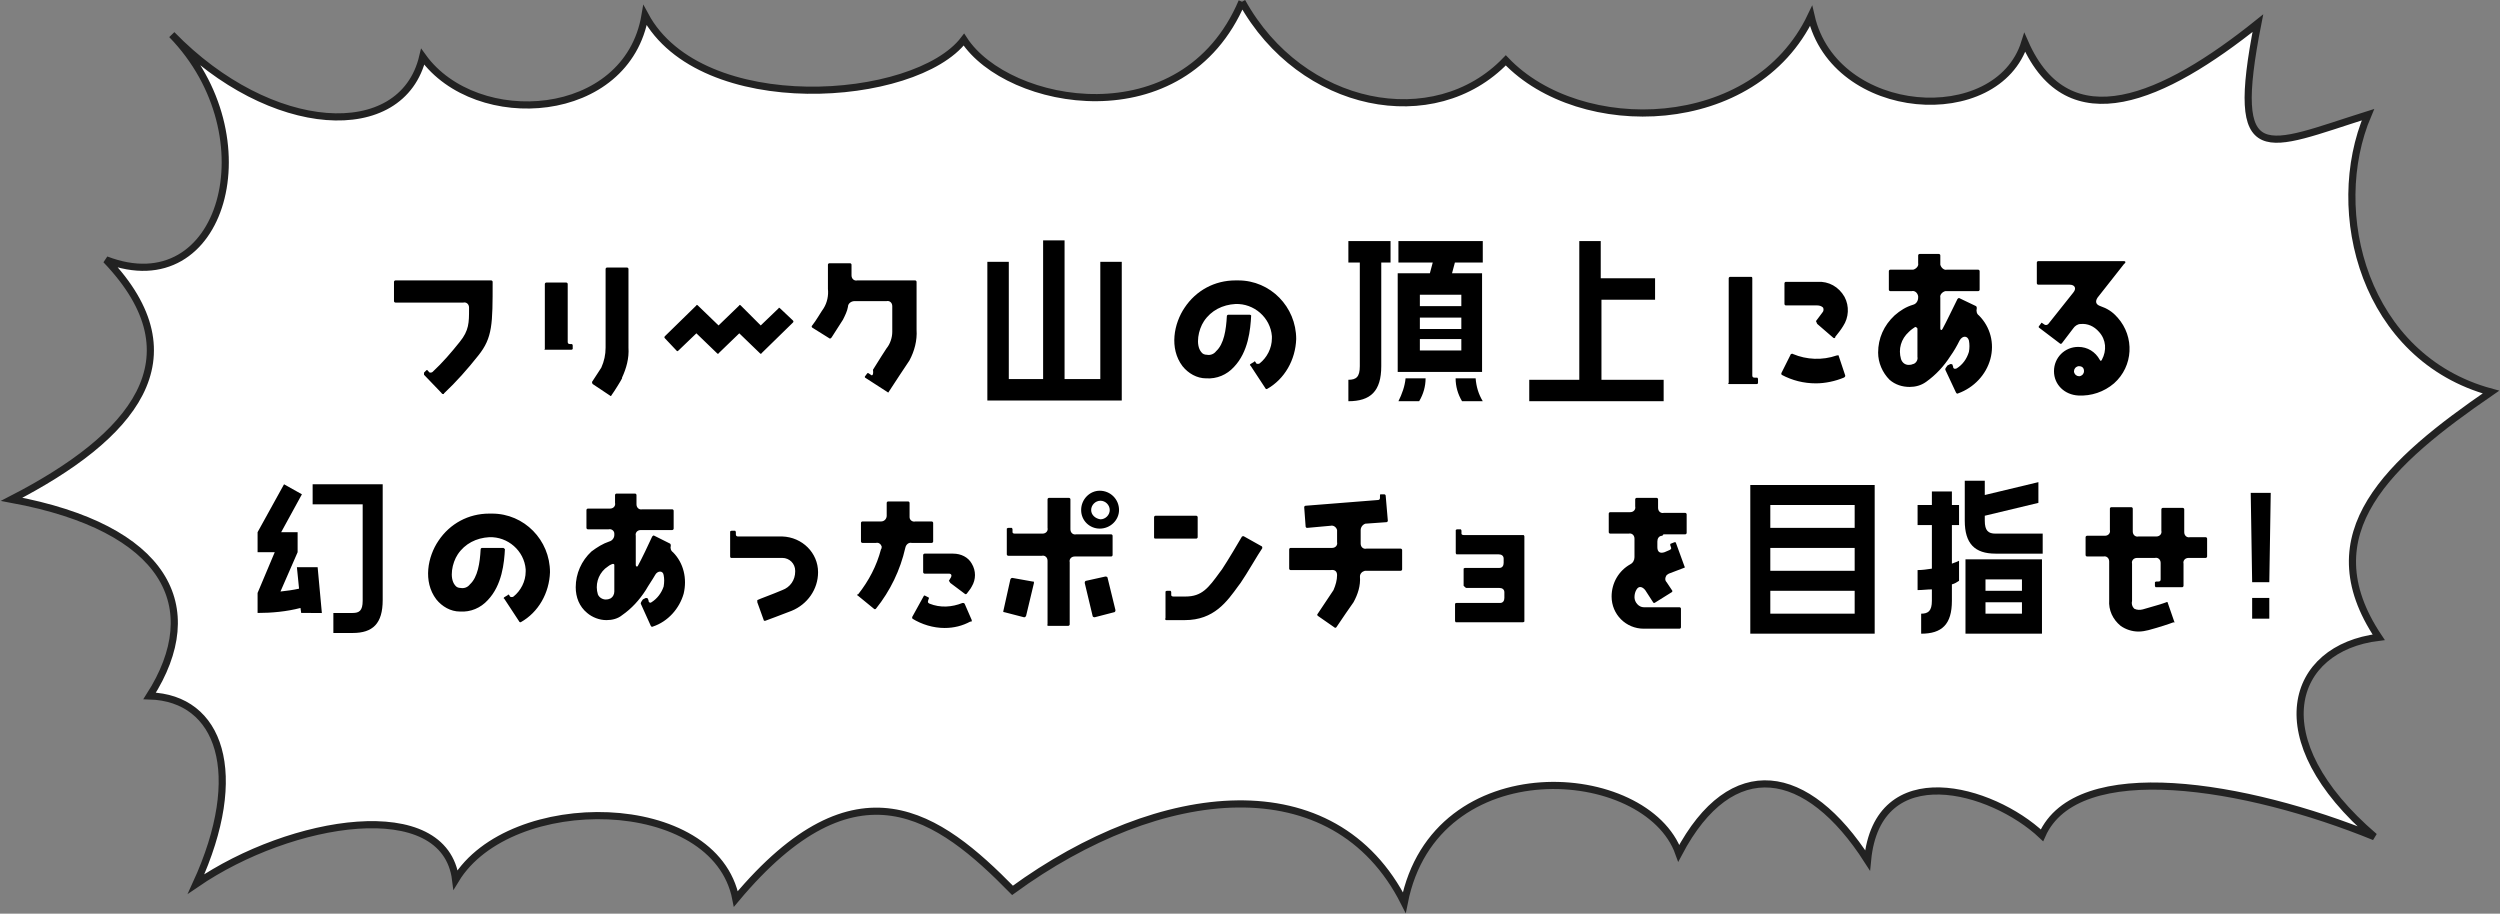 <?xml version="1.0" encoding="utf-8"?>
<!-- Generator: Adobe Illustrator 27.9.0, SVG Export Plug-In . SVG Version: 6.00 Build 0)  -->
<svg version="1.1" id="レイヤー_1" xmlns="http://www.w3.org/2000/svg" xmlns:xlink="http://www.w3.org/1999/xlink" x="0px"
	 y="0px" width="349.7px" height="127.8px" viewBox="0 0 349.7 127.8" style="enable-background:new 0 0 349.7 127.8;"
	 xml:space="preserve">
<rect x="0" y="0" width="349.7" height="127.8" fill="#808080" stroke="none"/>
<style type="text/css">
	.st0{fill:#FFFFFF;stroke:#222222;}
</style>
<g id="グループ_2562" transform="translate(1172.531 1726.242)">
	<path id="balloon" class="st0" d="M-998.8-1726c8.3,15,26.9,18.6,36.9,8.2c10.4,10.9,34.8,10.4,42.7-6.2
		c3.3,14.4,26.1,15.9,29.9,3.7c6.1,13.9,19.5,7.8,32.6-2.7c-4.1,20.8,1.1,17.3,15.4,12.8c-5.8,13.6-0.5,34,17.2,38.8
		c-14.1,9.7-25.5,19.7-15.7,34.3c-12.3,1.5-16.6,14.2-0.6,27.9c-17.9-7.3-41.6-11.3-46.5-0.2c-7-6.6-23-11.1-24.4,3.5
		c-8.4-13.1-19-15-26.4-1c-4.5-12.6-34.1-14.8-38.4,6.9c-9.8-19.4-34.1-16.8-54.8-1.7c-10.3-10.5-21.8-19-38.7,1.2
		c-2.9-14.9-31.6-15.2-39.2-2.7c-1.5-12-23-8.5-36.3,0.6c7.1-15.5,3.3-26-6.5-26.3c8-12.5,2.3-23.5-19.3-27.5
		c16.9-8.7,26.4-19.7,13.2-33.5c16.4,6.3,23-17.3,9.2-31.5c13.8,14.2,32.2,15.3,35.1,3.1c7.5,10.4,28.6,9,31.1-5.8
		c7.8,14.5,37.8,12.3,44.6,3.4C-1031.6-1711.3-1007-1706.7-998.8-1726"/>
	<g id="グループ_2562-2" transform="translate(128.78 -124.018)">
		<path id="パス_24834" d="M-1059.4-1548.5h3.8c0.1,0,0.2-0.1,0.2-0.1c0,0,0,0,0,0v-0.6c0-0.1-0.1-0.2-0.1-0.2c0,0,0,0,0,0h-0.4
			c-0.2,0-0.3-0.1-0.3-0.3c0,0,0,0,0,0v-13.6c0-0.2-0.1-0.2-0.2-0.2h-2.9c-0.1,0-0.2,0.1-0.2,0.2c0,0,0,0,0,0v14.6
			C-1059.6-1548.6-1059.6-1548.5-1059.4-1548.5C-1059.4-1548.5-1059.4-1548.5-1059.4-1548.5z M-1047.1-1556.9l2.2,1.9
			c0.1,0.1,0.2,0.1,0.3,0c0,0,0,0,0-0.1c0.4-0.5,0.8-1,1.1-1.5c0.8-1.2,0.9-2.8,0.2-4.1c-0.8-1.4-2.2-2.2-3.8-2.1h-4.4
			c-0.1,0-0.2,0.1-0.2,0.2c0,0,0,0,0,0v2.9c0,0.1,0.1,0.2,0.2,0.2c0,0,0,0,0,0h4.4c0.3,0,0.6,0.1,0.8,0.3c0.1,0.2,0.1,0.5-0.1,0.7
			c-0.3,0.4-0.6,0.8-0.9,1.2C-1047.2-1557.2-1047.2-1557-1047.1-1556.9C-1047.1-1556.9-1047.1-1556.9-1047.1-1556.9L-1047.1-1556.9z
			 M-1043.2-1549.7l-0.9-2.7c0-0.1-0.1-0.2-0.2-0.1c0,0,0,0-0.1,0c-2,0.7-4.2,0.6-6.1-0.2c-0.1-0.1-0.2,0-0.3,0c0,0,0,0,0,0
			l-1.3,2.6c-0.1,0.1,0,0.2,0,0.3c0,0,0,0,0,0c1.5,0.8,3.1,1.2,4.8,1.2c1.3,0,2.7-0.3,3.9-0.8
			C-1043.2-1549.5-1043.2-1549.6-1043.2-1549.7C-1043.2-1549.7-1043.2-1549.7-1043.2-1549.7L-1043.2-1549.7z M-1029.2-1550.5
			l1.5,3.2c0.1,0.1,0.1,0.2,0.3,0.1c2.2-0.8,3.9-2.6,4.5-4.8c0.6-2.2,0-4.5-1.6-6.1c-0.3-0.2-0.4-0.6-0.3-1c0-0.1,0-0.2-0.1-0.3
			l-2.3-1.1c-0.1-0.1-0.2,0-0.3,0.1c0,0,0,0,0,0c-0.6,1.2-1.6,3.3-2.1,4.2c-0.1,0.2-0.3,0.2-0.3-0.1v-4.3c-0.1-0.4,0.3-0.8,0.7-0.9
			c0.1,0,0.1,0,0.2,0h4.4c0.1,0,0.2-0.1,0.2-0.2c0,0,0,0,0,0v-2.6c0-0.1-0.1-0.2-0.2-0.2c0,0,0,0,0,0h-4.4c-0.4,0.1-0.8-0.3-0.9-0.7
			c0-0.1,0-0.1,0-0.2v-1.1c0-0.1-0.1-0.2-0.2-0.2c0,0,0,0,0,0h-2.7c-0.1,0-0.2,0.1-0.2,0.2c0,0,0,0,0,0v1.1c0.1,0.4-0.3,0.8-0.7,0.9
			c-0.1,0-0.1,0-0.2,0h-3c-0.1,0-0.2,0.1-0.2,0.2c0,0,0,0,0,0v2.6c0,0.1,0.1,0.2,0.2,0.2c0,0,0,0,0,0h3c0.4-0.1,0.8,0.2,0.9,0.7
			c0,0.1,0,0.1,0,0.2c0,0.5-0.3,0.9-0.7,1c-1,0.3-1.8,0.8-2.6,1.5c-1.5,1.4-2.3,3.2-2.3,5.2c0,1.4,0.6,2.8,1.6,3.8
			c0.8,0.7,1.8,1,2.8,1c0.8,0,1.6-0.2,2.3-0.7c1.4-1,2.5-2.2,3.4-3.6c0.5-0.7,0.9-1.4,1.3-2.2c0.4-0.7,1.1-0.7,1.3,0
			c0.1,0.5,0.1,1.1,0,1.6c-0.3,1-0.9,1.8-1.7,2.3c-0.2,0.1-0.4,0.1-0.5-0.1c0,0,0,0,0-0.1l-0.1-0.3c0-0.1-0.2-0.1-0.3-0.1
			c0,0,0,0,0,0l-0.4,0.2C-1029.2-1550.7-1029.2-1550.7-1029.2-1550.5C-1029.2-1550.5-1029.2-1550.5-1029.2-1550.5L-1029.2-1550.5z
			 M-1033.1-1556.2v3.9c0.1,0.4-0.2,0.9-0.6,1c-0.1,0-0.2,0.1-0.4,0.1c-0.6,0.1-1.1-0.2-1.3-0.8c-0.4-1.4,0-2.8,1.1-3.8
			c0.3-0.3,0.6-0.5,0.9-0.7C-1033.2-1556.4-1033.1-1556.4-1033.1-1556.2z M-1004.2-1565.7h-12c-0.1,0-0.2,0.1-0.2,0.2c0,0,0,0,0,0
			v2.9c0,0.1,0.1,0.2,0.2,0.2c0,0,0,0,0,0h4.4c0.7,0,1,0.5,0.5,1.1l-3.5,4.4c-0.1,0.1-0.3,0.2-0.5,0.1l-0.3-0.2
			c-0.1-0.1-0.2-0.1-0.2,0c0,0,0,0,0,0l-0.3,0.4c-0.1,0.1,0,0.2,0,0.2c0,0,0,0,0,0l2.9,2.2c0.1,0.1,0.2,0.1,0.3,0c0,0,0,0,0,0
			l1.6-2.1c0.2-0.3,0.6-0.6,1-0.6c1-0.1,1.9,0.3,2.6,1.1c1,1.1,1.1,2.6,0.4,3.9c-0.1,0.2-0.2,0.2-0.3,0c-0.6-1.1-1.7-1.8-3-1.8
			c-1.9,0-3.4,1.5-3.4,3.4c0,1.9,1.5,3.3,3.4,3.4c1.8,0.1,3.6-0.5,5-1.7c2.7-2.4,2.9-6.5,0.5-9.2c0,0-0.1-0.1-0.1-0.1
			c-0.6-0.7-1.4-1.2-2.3-1.5c-0.6-0.2-0.8-0.6-0.4-1.2l3.7-4.7C-1003.9-1565.5-1004-1565.7-1004.2-1565.7z M-1009.8-1550.3
			c0,0.3-0.2,0.6-0.6,0.7c0,0,0,0-0.1,0c-0.3,0-0.6-0.2-0.7-0.6c0,0,0,0,0-0.1c0-0.3,0.2-0.6,0.6-0.7c0,0,0,0,0.1,0
			C-1010.1-1551-1009.8-1550.8-1009.8-1550.3C-1009.8-1550.4-1009.8-1550.4-1009.8-1550.3z"/>
		<path id="パス_24833" d="M-1108.1-1565.5h1.3v-3h-5.9v3h1.6v14.5c0,1.5-0.5,1.9-1.6,1.9v3c3.1,0,4.6-1.4,4.6-4.9V-1565.5z
			 M-1100.9-1565.5l-0.4,1.5h-4.5v13.8h11.8v-13.8h-4.2l0.4-1.5h3.9v-3h-11.8v3H-1100.9z M-1096.9-1559.4h-5.8v-1.6h5.8
			L-1096.9-1559.4z M-1102.7-1556.2v-1.6h5.8v1.6H-1102.7z M-1102.7-1553.2v-1.6h5.8v1.6H-1102.7z M-1104.7-1549.3
			c-0.1,1.1-0.5,2.2-1,3.2h2.9c0.6-1,0.9-2.1,0.9-3.2H-1104.7z M-1097.7-1549.3c0,1.1,0.3,2.2,0.9,3.2h2.9c-0.6-1-0.9-2-1-3.2
			H-1097.7z M-1069.8-1560.3v-3h-7.6v-5.2h-3v19.4h-7v3h18.8v-3h-8.7v-11.2H-1069.8z"/>
		<path id="パス_24832" d="M-1152.4-1549.2v-19.4h-3v19.4h-4.8v-16.4h-3v19.4h18.8v-19.4h-3v16.4H-1152.4z"/>
		<path id="パス_24831" d="M-1242-1549.8l2.4,2.5c0.1,0.1,0.1,0.2,0.3,0.2c0,0,0.1,0,0.1-0.1c1.7-1.6,3.3-3.4,4.8-5.3
			c2-2.5,2-4.4,2-10.3c0-0.1-0.1-0.2-0.2-0.2h-13.4c-0.1,0-0.2,0.1-0.2,0.2c0,0,0,0,0,0v2.7c0,0.1,0.1,0.2,0.2,0.2c0,0,0,0,0,0h9.5
			c0.4-0.1,0.8,0.2,0.8,0.7c0,0.1,0,0.1,0,0.2c0,1.9,0,3-1.3,4.6c-1.2,1.5-2.4,2.9-3.8,4.2c-0.1,0.1-0.3,0.1-0.4,0.1
			c0,0,0,0-0.1-0.1l-0.2-0.2c0-0.1-0.1-0.1-0.2,0c0,0,0,0,0,0l-0.3,0.3C-1242-1550.1-1242-1549.9-1242-1549.8
			C-1242-1549.8-1242-1549.8-1242-1549.8z M-1218.4-1548.5l2.4,1.6c0.1,0.1,0.2,0.1,0.2,0c0,0,0,0,0,0c0.5-0.7,1.3-2,1.5-2.4l0-0.1
			c0.6-1.3,1-2.7,0.9-4.2v-11c0-0.1-0.1-0.2-0.2-0.2h-2.8c-0.1,0-0.2,0.1-0.2,0.2c0,0,0,0,0,0v11c0,1-0.2,1.9-0.6,2.8
			c-0.1,0.2-0.8,1.2-1.3,2C-1218.5-1548.8-1218.5-1548.6-1218.4-1548.5C-1218.4-1548.6-1218.4-1548.5-1218.4-1548.5L-1218.4-1548.5z
			 M-1225-1553.3h3.6c0.1,0,0.2-0.1,0.2-0.1c0,0,0,0,0,0v-0.5c0-0.1-0.1-0.2-0.1-0.2c0,0,0,0,0,0h-0.3c-0.2,0-0.3-0.1-0.3-0.3
			c0,0,0,0,0,0v-8.1c0-0.1-0.1-0.2-0.2-0.2h-2.8c-0.1,0-0.2,0.1-0.2,0.2c0,0,0,0,0,0v9.1C-1225.2-1553.4-1225.2-1553.3-1225-1553.3
			C-1225-1553.3-1225-1553.3-1225-1553.3z M-1206.4-1553.2l2.5-2.4l2.9,2.8c0.1,0.1,0.2,0.1,0.2,0c0,0,0,0,0,0l2.9-2.8l2.9,2.8
			c0.1,0.1,0.2,0.1,0.2,0c0,0,0,0,0,0l4.4-4.3c0.1-0.1,0.1-0.2,0-0.3c0,0,0,0,0,0l-1.8-1.7c-0.1-0.1-0.2-0.1-0.2,0c0,0,0,0,0,0
			l-2.5,2.4l-2.8-2.8c-0.1-0.1-0.2-0.1-0.2,0c0,0,0,0,0,0l-2.9,2.8l-2.9-2.8c-0.1-0.1-0.2-0.1-0.2,0c0,0,0,0,0,0l-4.4,4.3
			c-0.1,0.1-0.1,0.2,0,0.3l1.7,1.8C-1206.6-1553.1-1206.5-1553.1-1206.4-1553.2C-1206.4-1553.1-1206.4-1553.1-1206.4-1553.2z
			 M-1179.5-1549.8l-0.3-0.2c-0.1-0.1-0.2,0-0.2,0c0,0,0,0,0,0l-0.3,0.4c-0.1,0.1,0,0.2,0,0.2l3.1,2c0.1,0.1,0.2,0.1,0.2,0
			c0,0,0,0,0,0c0.5-0.8,2.5-3.8,2.9-4.4c0.7-1.3,1.1-2.8,1-4.3v-6.7c0-0.1-0.1-0.2-0.2-0.2h-8.1c-0.4,0.1-0.8-0.2-0.8-0.7
			c0-0.1,0-0.1,0-0.2v-1.3c0-0.1-0.1-0.2-0.2-0.2h-2.9c-0.1,0-0.2,0.1-0.2,0.2c0,0,0,0,0,0v3.4c0.1,0.9-0.1,1.9-0.6,2.7
			c-0.3,0.4-1.1,1.8-1.6,2.4c-0.1,0.1-0.1,0.2,0,0.3c0,0,0,0,0,0l2.4,1.5c0.1,0.1,0.2,0,0.3-0.1c0,0,0,0,0,0c0.3-0.5,1.3-2,1.6-2.5
			c0.3-0.6,0.6-1.2,0.7-1.8c0-0.5,0.5-0.8,0.9-0.8h4.5c0.4-0.1,0.8,0.2,0.8,0.7c0,0.1,0,0.1,0,0.2v3.4c0,0.8-0.3,1.7-0.8,2.3
			c-0.2,0.3-1.1,1.7-1.9,3C-1179.1-1549.8-1179.3-1549.6-1179.5-1549.8L-1179.5-1549.8z"/>
		<path id="パス_24830" d="M-1126.5-1558.2h-3c-0.1,0-0.2,0.1-0.2,0.2c-0.1,1.9-0.4,3.9-1.5,4.9c-0.3,0.4-0.8,0.6-1.3,0.5
			c-0.3,0-0.6-0.1-0.8-0.4c-0.8-1-0.4-3.1,0.4-4.3c1-1.5,2.6-2.3,4.4-2.4c2.6-0.1,4.9,1.9,5.1,4.5c0,0.1,0,0.2,0,0.3
			c0,1.4-0.7,2.7-1.7,3.5c-0.1,0.1-0.4,0.1-0.5,0c0,0,0,0,0,0l-0.1-0.2c-0.1-0.1-0.2-0.1-0.2,0l-0.5,0.3c-0.1,0.1-0.1,0.2,0,0.2
			l2.1,3.2c0,0.1,0.2,0.1,0.2,0.1c0,0,0,0,0,0c2.5-1.4,4-4.1,4.1-7c0-4.5-3.6-8.2-8.1-8.2c-0.1,0-0.2,0-0.4,0
			c-2.9,0-5.5,1.4-7.1,3.8c-1.5,2.2-2.2,5.7-0.3,8.2c0.8,1,2,1.7,3.3,1.7c1.5,0.1,2.9-0.5,3.9-1.6c2-2.1,2.3-5.2,2.4-7.2
			C-1126.3-1558.1-1126.4-1558.2-1126.5-1558.2C-1126.5-1558.2-1126.5-1558.2-1126.5-1558.2z"/>
	</g>
	<g id="グループ_2563" transform="translate(53.9 -126)">
		<path id="パス_24829" d="M-1156-1523.6h-3c-0.1,0-0.2,0.1-0.2,0.2c-0.1,1.9-0.4,3.9-1.5,4.9c-0.3,0.4-0.8,0.6-1.3,0.5
			c-0.3,0-0.6-0.1-0.8-0.4c-0.8-1-0.4-3.1,0.4-4.3c1-1.5,2.6-2.3,4.4-2.4c2.6-0.1,4.9,1.9,5.1,4.5c0,0.1,0,0.2,0,0.3
			c0,1.4-0.7,2.7-1.7,3.5c-0.1,0.1-0.4,0.1-0.5,0c0,0,0,0,0,0l-0.1-0.2c-0.1-0.1-0.2-0.1-0.2,0l-0.5,0.3c-0.1,0.1-0.1,0.2,0,0.2
			l2.1,3.2c0,0.1,0.2,0.1,0.2,0.1c0,0,0,0,0,0c2.5-1.4,4-4.1,4.1-7c0-4.5-3.6-8.2-8.1-8.2c-0.1,0-0.2,0-0.4,0
			c-2.9,0-5.5,1.4-7.1,3.8c-1.5,2.2-2.2,5.7-0.3,8.2c0.8,1,2,1.7,3.3,1.7c1.5,0.1,2.9-0.5,3.9-1.6c2-2.1,2.3-5.2,2.4-7.2
			C-1155.8-1523.4-1155.9-1523.5-1156-1523.6C-1156-1523.6-1156-1523.6-1156-1523.6z M-1136.8-1515.8l1.4,3.1
			c0.1,0.1,0.1,0.2,0.3,0.1c2.1-0.7,3.7-2.5,4.3-4.6c0.5-2.1,0-4.3-1.5-5.8c-0.3-0.2-0.4-0.6-0.3-0.9c0-0.1,0-0.2-0.1-0.3l-2.2-1.1
			c-0.1-0.1-0.2,0-0.3,0.1c0,0,0,0,0,0c-0.5,1.1-1.5,3.2-2,4.1c-0.1,0.2-0.3,0.1-0.3-0.1v-4.1c-0.1-0.4,0.2-0.8,0.7-0.8
			c0.1,0,0.1,0,0.2,0h4.2c0.1,0,0.2-0.1,0.2-0.2c0,0,0,0,0,0v-2.5c0-0.1-0.1-0.2-0.2-0.2c0,0,0,0,0,0h-4.2c-0.4,0.1-0.8-0.2-0.8-0.7
			c0-0.1,0-0.1,0-0.2v-1.1c0-0.1-0.1-0.2-0.2-0.2c0,0,0,0,0,0h-2.6c-0.1,0-0.2,0.1-0.2,0.2c0,0,0,0,0,0v1.1c0.1,0.4-0.2,0.8-0.7,0.8
			c-0.1,0-0.1,0-0.2,0h-2.9c-0.1,0-0.2,0.1-0.2,0.2c0,0,0,0,0,0v2.5c0,0.1,0.1,0.2,0.2,0.2c0,0,0,0,0,0h2.9c0.4-0.1,0.8,0.2,0.8,0.6
			c0,0.1,0,0.1,0,0.2c0,0.4-0.3,0.8-0.7,0.9c-0.9,0.3-1.7,0.8-2.5,1.4c-1.4,1.3-2.2,3.1-2.2,5c0,1.4,0.5,2.7,1.6,3.6
			c0.7,0.6,1.7,1,2.7,1c0.8,0,1.6-0.2,2.2-0.7c1.3-0.9,2.4-2.1,3.3-3.5c0.4-0.7,0.9-1.4,1.3-2.1c0.3-0.6,1.1-0.7,1.2,0
			c0.1,0.5,0.1,1,0,1.6c-0.3,0.9-0.9,1.7-1.7,2.2c-0.1,0.1-0.3,0.1-0.4-0.1c0,0,0,0,0-0.1l-0.1-0.3c-0.1-0.1-0.2-0.1-0.3-0.1
			c0,0,0,0,0,0l-0.4,0.2C-1136.8-1516-1136.8-1515.9-1136.8-1515.8C-1136.8-1515.8-1136.8-1515.8-1136.8-1515.8z M-1140.5-1521.2
			v3.7c0,0.4-0.2,0.8-0.6,1c-0.1,0-0.2,0.1-0.4,0.1c-0.5,0.1-1.1-0.2-1.3-0.7c-0.4-1.3,0-2.7,1-3.6c0.3-0.2,0.6-0.5,0.9-0.6
			C-1140.7-1521.4-1140.5-1521.4-1140.5-1521.2L-1140.5-1521.2z M-1120.5-1516l0.9,2.5c0,0.1,0.1,0.1,0.2,0.1
			c0.5-0.2,2.2-0.8,3.7-1.4c2.2-0.9,3.7-3,3.7-5.4c0-2.7-2.2-4.9-5-5h-6.2c-0.2,0-0.3-0.1-0.3-0.3c0,0,0,0,0,0v-0.3
			c0-0.1-0.1-0.2-0.1-0.2c0,0,0,0,0,0h-0.5c-0.1,0-0.2,0.1-0.2,0.1c0,0,0,0,0,0v3.5c0,0.1,0.1,0.2,0.1,0.2c0,0,0,0,0,0h7.2
			c1,0,1.8,0.8,1.8,1.8c0,0,0,0.1,0,0.1c0,1.2-0.7,2.2-1.8,2.6c-1.4,0.6-3.1,1.2-3.5,1.4C-1120.5-1516.1-1120.5-1516.1-1120.5-1516z
			 M-1106.4-1516.9l2.2,1.8c0.1,0.1,0.2,0.1,0.3,0c0,0,0,0,0,0c2-2.5,3.4-5.4,4.1-8.5c0.1-0.5,0.5-0.8,0.9-0.7h2.8
			c0.1,0,0.2-0.1,0.2-0.2v-2.6c0-0.1-0.1-0.2-0.2-0.2c0,0,0,0,0,0h-2.3c-0.4,0.1-0.8-0.2-0.8-0.6c0-0.1,0-0.2,0-0.2
			c0-0.5,0-0.9,0-1.8c0-0.1-0.1-0.2-0.2-0.2h-2.8c-0.1,0-0.2,0.1-0.2,0.2c0,0,0,0,0,0c0,1,0,1.4,0,1.8c0,0.4-0.3,0.8-0.8,0.8
			c0,0-0.1,0-0.1,0h-2.5c-0.1,0-0.2,0.1-0.2,0.2c0,0,0,0,0,0v2.6c0,0.1,0.1,0.2,0.2,0.2c0,0,0,0,0,0h1.9c0.4-0.1,0.7,0.2,0.8,0.5
			c0,0.1,0,0.3-0.1,0.4c-0.6,2.3-1.7,4.4-3.2,6.3C-1106.6-1517.1-1106.6-1517-1106.4-1516.9
			C-1106.5-1516.9-1106.5-1516.9-1106.4-1516.9z M-1093.5-1518.7l2,1.5c0.1,0.1,0.2,0.1,0.3,0c0,0,0,0,0,0c0.2-0.3,0.5-0.6,0.7-1
			c0.6-1,0.6-2.2,0-3.2c-0.5-0.9-1.5-1.4-2.6-1.4h-4c-0.1,0-0.2,0.1-0.2,0.2c0,0,0,0,0,0v2.4c0,0.1,0.1,0.2,0.2,0.2c0,0,0,0,0,0h3.4
			c0.4,0,0.4,0.3,0.3,0.5c-0.1,0.2-0.2,0.3-0.3,0.5C-1093.6-1518.9-1093.6-1518.8-1093.5-1518.7
			C-1093.6-1518.7-1093.5-1518.7-1093.5-1518.7z M-1090.5-1513.5l-1-2.3c-0.1-0.1-0.1-0.1-0.3-0.1c-1.5,0.6-3.1,0.7-4.6,0.1
			c-0.2-0.1-0.3-0.2-0.2-0.4c0,0,0,0,0-0.1l0.1-0.2c0-0.1,0-0.2-0.1-0.2c0,0,0,0,0,0l-0.4-0.2c-0.1-0.1-0.2,0-0.2,0c0,0,0,0,0,0
			l-1.6,2.9c-0.1,0.1,0,0.2,0,0.3c0,0,0,0,0,0c1.3,0.8,2.9,1.3,4.5,1.3c1.3,0,2.5-0.3,3.6-0.9
			C-1090.5-1513.2-1090.5-1513.4-1090.5-1513.5z M-1075.2-1528.9c0,1.5,1.2,2.6,2.6,2.6c1.5,0,2.7-1.2,2.7-2.6
			c0-1.5-1.2-2.7-2.7-2.7C-1074-1531.6-1075.2-1530.4-1075.2-1528.9z M-1079.8-1512.7h2.8c0.1,0,0.2-0.1,0.2-0.2c0,0,0,0,0,0v-8.7
			c-0.1-0.4,0.2-0.8,0.7-0.8c0.1,0,0.1,0,0.2,0h4.9c0.1,0,0.2-0.1,0.2-0.2c0,0,0,0,0,0v-2.7c0-0.1-0.1-0.2-0.2-0.2h-4.9
			c-0.4,0.1-0.8-0.2-0.8-0.7c0-0.1,0-0.1,0-0.2v-4c0-0.1-0.1-0.2-0.2-0.2c0,0,0,0,0,0h-2.8c-0.1,0-0.2,0.1-0.2,0.2c0,0,0,0,0,0v4
			c0.1,0.4-0.2,0.8-0.7,0.8c-0.1,0-0.1,0-0.2,0h-3.7c-0.2,0-0.3-0.1-0.3-0.2c0,0,0-0.1,0-0.1v-0.3c0-0.1-0.1-0.2-0.1-0.2
			c0,0,0,0,0,0h-0.5c-0.1,0-0.2,0.1-0.2,0.1c0,0,0,0,0,0v3.6c0,0.1,0.1,0.2,0.2,0.2c0,0,0,0,0,0h4.7c0.4-0.1,0.8,0.2,0.8,0.7
			c0,0.1,0,0.1,0,0.2v8.7C-1080-1512.8-1079.9-1512.7-1079.8-1512.7C-1079.8-1512.7-1079.8-1512.7-1079.8-1512.7z M-1073.8-1528.9
			c0-0.7,0.6-1.3,1.3-1.3c0.7,0,1.3,0.6,1.3,1.3c0,0.7-0.6,1.3-1.3,1.3C-1073.2-1527.7-1073.8-1528.2-1073.8-1528.9z
			 M-1074.7-1518.7l1.1,4.6c0,0.1,0.1,0.2,0.3,0.2l2.7-0.7c0.1,0,0.2-0.1,0.2-0.3l-1.1-4.5c0-0.1-0.1-0.2-0.3-0.2l-2.7,0.6
			C-1074.6-1519-1074.7-1518.9-1074.7-1518.7z M-1085.9-1514.6l2.7,0.7c0.1,0,0.2,0,0.3-0.2l1.1-4.6c0-0.1,0-0.2-0.1-0.2
			c0,0,0,0-0.1,0l-2.8-0.5c-0.1,0-0.2,0-0.3,0.2l-1,4.5C-1086.1-1514.7-1086.1-1514.6-1085.9-1514.6z M-1064.8-1524.9h5.7
			c0.1,0,0.2-0.1,0.2-0.2c0,0,0,0,0,0v-2.8c0-0.1-0.1-0.2-0.2-0.2c0,0,0,0,0,0h-5.7c-0.1,0-0.2,0.1-0.2,0.2c0,0,0,0,0,0v2.8
			C-1065-1525-1065-1524.9-1064.8-1524.9C-1064.9-1524.9-1064.8-1524.9-1064.8-1524.9z M-1063.3-1513.5h2.6c4.1,0,5.9-2.6,7.5-4.8
			l0.3-0.4c0.9-1.3,2.5-4.1,3-4.8c0.1-0.1,0-0.2,0-0.3c0,0,0,0,0,0l-2.5-1.4c-0.1-0.1-0.2,0-0.3,0c0,0,0,0,0,0
			c-0.4,0.7-2,3.4-2.8,4.6l-0.3,0.4c-1.6,2.2-2.5,3.4-4.8,3.4h-1.7c-0.2,0-0.3-0.1-0.3-0.2c0,0,0-0.1,0-0.1v-0.3
			c0-0.1-0.1-0.2-0.1-0.2c0,0,0,0,0,0h-0.5c-0.1,0-0.2,0.1-0.2,0.1c0,0,0,0,0,0v3.7C-1063.5-1513.6-1063.4-1513.5-1063.3-1513.5
			C-1063.3-1513.5-1063.3-1513.5-1063.3-1513.5z M-1030.3-1520.6v-2.7c0-0.1-0.1-0.2-0.2-0.2c0,0,0,0,0,0h-4.8
			c-0.4,0.1-0.8-0.2-0.8-0.7c0-0.1,0-0.1,0-0.2v-1.7c0-0.4,0.3-0.8,0.7-0.9c0,0,0.1,0,0.1,0l2.8-0.2c0.1,0,0.2-0.1,0.2-0.2l-0.3-3.5
			c0-0.1-0.1-0.2-0.2-0.2c0,0,0,0,0,0l-0.5,0c-0.1,0-0.1,0.1-0.1,0.2l0,0.3c0,0.2-0.1,0.3-0.3,0.3l-10.1,0.8c-0.1,0-0.2,0.1-0.2,0.2
			l0.2,2.7c0,0.1,0.1,0.2,0.2,0.2l3.3-0.3c0.4-0.1,0.8,0.2,0.9,0.6c0,0.1,0,0.2,0,0.3v1.4c0.1,0.4-0.2,0.8-0.7,0.8
			c-0.1,0-0.1,0-0.2,0h-5.6c-0.1,0-0.2,0.1-0.2,0.2c0,0,0,0,0,0v2.7c0,0.1,0.1,0.2,0.2,0.2c0,0,0,0,0,0h5.6c0.6-0.1,0.9,0.2,0.9,0.7
			c0,0.7-0.2,1.4-0.5,2.1l-2.2,3.3c-0.1,0.1-0.1,0.2,0,0.3c0,0,0,0,0,0l2.3,1.6c0.1,0.1,0.2,0.1,0.3,0c0,0,0,0,0,0
			c0.6-0.9,2.1-3.1,2.4-3.5c0.6-1.1,1-2.3,0.9-3.6c0-0.4,0.3-0.7,0.7-0.8c0,0,0.1,0,0.1,0h4.9
			C-1030.4-1520.4-1030.3-1520.5-1030.3-1520.6z M-1021.3-1518h4.6c0.4,0,0.7,0.2,0.7,0.6c0,0.1,0,0.1,0,0.2v0.6
			c0,0.4-0.2,0.7-0.6,0.7c-0.1,0-0.1,0-0.2,0h-5.9c-0.1,0-0.2,0.1-0.2,0.1c0,0,0,0,0,0v2.4c0,0.1,0.1,0.2,0.1,0.2c0,0,0,0,0,0h9.4
			c0.1,0,0.2-0.1,0.2-0.1c0,0,0,0,0,0v-11.9c0-0.1-0.1-0.2-0.1-0.2c0,0,0,0,0,0h-8.4c-0.2,0-0.3-0.1-0.3-0.2c0,0,0-0.1,0-0.1v-0.3
			c0-0.1-0.1-0.2-0.1-0.2c0,0,0,0,0,0h-0.5c-0.1,0-0.2,0.1-0.2,0.1c0,0,0,0,0,0v3.2c0,0.1,0.1,0.2,0.1,0.2c0,0,0,0,0,0h5.9
			c0.4,0,0.7,0.2,0.7,0.6c0,0.1,0,0.1,0,0.2v0.4c0,0.4-0.2,0.7-0.6,0.7c-0.1,0-0.1,0-0.2,0h-4.6c-0.1,0-0.2,0.1-0.2,0.1c0,0,0,0,0,0
			v2.4C-1021.5-1518.1-1021.4-1518-1021.3-1518C-1021.3-1518-1021.3-1518-1021.3-1518z"/>
		<path id="パス_24828" d="M-1181.4-1514.4l-0.6-6.5h-2.9l0.3,3c-0.9,0.2-1.7,0.3-2.6,0.4l2.4-5.5v-2.8h-2.3l2.9-5.3l-2.5-1.4
			l-3.7,6.7v2.8h2.4l-2.4,5.7v2.8c2,0,4.1-0.2,6-0.7l0.1,0.7H-1181.4z M-1175.7-1529.6v13.4c0,1.4-0.5,1.7-1.4,1.7h-2.7v2.8h2.7
			c2.8,0,4.2-1.3,4.2-4.6v-16.2h-9.8v2.8H-1175.7z"/>
		<path id="パス_24827" d="M-922.3-1513.3l-0.9-2.6c0-0.1-0.1-0.2-0.2-0.1h0c-0.5,0.2-1.9,0.6-3.3,1c-0.4,0.1-0.8,0.1-1.2-0.1
			c-0.3-0.3-0.4-0.7-0.3-1.1v-5.2c-0.1-0.4,0.2-0.8,0.7-0.8c0.1,0,0.1,0,0.2,0h2.3c0.4-0.1,0.8,0.2,0.8,0.7c0,0.1,0,0.1,0,0.2v2.1
			c0,0.2-0.1,0.3-0.3,0.3c0,0,0,0,0,0h-0.3c-0.1,0-0.2,0.1-0.2,0.1c0,0,0,0,0,0v0.5c0,0.1,0.1,0.2,0.1,0.2c0,0,0,0,0,0h3.7
			c0.1,0,0.2-0.1,0.2-0.2c0,0,0,0,0,0v-3.1c-0.1-0.4,0.2-0.8,0.7-0.8c0.1,0,0.1,0,0.2,0h2.2c0.1,0,0.2-0.1,0.2-0.2v-2.5
			c0-0.1-0.1-0.2-0.2-0.2h-2.2c-0.4,0.1-0.8-0.2-0.8-0.7c0-0.1,0-0.1,0-0.2v-3c0-0.1-0.1-0.2-0.2-0.2c0,0,0,0,0,0h-2.8
			c-0.1,0-0.2,0.1-0.2,0.2c0,0,0,0,0,0v3c0.1,0.4-0.2,0.8-0.7,0.8c-0.1,0-0.1,0-0.2,0h-2.3c-0.4,0.1-0.8-0.2-0.8-0.7
			c0-0.1,0-0.1,0-0.2v-3c0-0.1-0.1-0.2-0.2-0.2c0,0,0,0,0,0h-2.8c-0.1,0-0.2,0.1-0.2,0.2c0,0,0,0,0,0v3c0.1,0.4-0.2,0.8-0.7,0.8
			c-0.1,0-0.1,0-0.2,0h-2.3c-0.1,0-0.2,0.1-0.2,0.2c0,0,0,0,0,0v2.5c0,0.1,0.1,0.2,0.2,0.2c0,0,0,0,0,0h2.3c0.4-0.1,0.8,0.2,0.8,0.7
			c0,0.1,0,0.1,0,0.2v5.2c-0.1,1.4,0.5,2.7,1.6,3.6c0.7,0.5,1.6,0.8,2.5,0.8c0.5,0,1-0.1,1.4-0.2c1.5-0.4,3-0.9,3.5-1.1
			C-922.3-1513.1-922.2-1513.2-922.3-1513.3C-922.3-1513.3-922.3-1513.3-922.3-1513.3z"/>
		<path id="パス_24826" d="M-993.7-1525.5h3c0.1,0,0.2-0.1,0.2-0.2c0,0,0,0,0,0v-2.6c0-0.1-0.1-0.2-0.2-0.2c0,0,0,0,0,0h-3
			c-0.4,0.1-0.8-0.2-0.8-0.7c0-0.1,0-0.1,0-0.2v-1c0-0.1-0.1-0.2-0.2-0.2c0,0,0,0,0,0h-2.8c-0.1,0-0.2,0.1-0.2,0.2c0,0,0,0,0,0v1
			c0.1,0.4-0.2,0.8-0.7,0.8c-0.1,0-0.1,0-0.2,0h-2.6c-0.1,0-0.2,0.1-0.2,0.2c0,0,0,0,0,0v2.6c0,0.1,0.1,0.2,0.2,0.2c0,0,0,0,0,0h2.6
			c0.4-0.1,0.8,0.2,0.8,0.7c0,0.1,0,0.1,0,0.2v2.4c0,0.4-0.2,0.8-0.6,1c-1.6,0.9-2.6,2.6-2.6,4.5c0,2.5,2,4.5,4.5,4.5h5
			c0.1,0,0.2-0.1,0.2-0.2c0,0,0,0,0,0v-2.6c0-0.1-0.1-0.2-0.2-0.2h-5c-0.7,0-1.3-0.7-1.3-1.4c0-0.4,0.1-0.8,0.3-1.1
			c0.3-0.5,0.8-0.4,1.2,0.1l1.1,1.7c0,0.1,0.2,0.1,0.2,0.1c0,0,0,0,0,0l2.4-1.5c0.1,0,0.1-0.2,0.1-0.2c0,0,0,0,0,0l-0.8-1.2
			c-0.3-0.3-0.2-0.7,0-1c0.1-0.1,0.2-0.1,0.3-0.2l2.1-0.8c0.1,0,0.2-0.1,0.1-0.2c0,0,0,0,0,0l-1.2-3.3c0-0.1-0.1-0.1-0.2-0.1
			c0,0,0,0,0,0l-0.5,0.2c-0.1,0-0.1,0.1-0.1,0.2l0.1,0.3c0.1,0.2,0,0.3-0.2,0.4c0,0,0,0,0,0l-0.7,0.3c-0.6,0.2-1,0-1-0.7v-0.8
			c0-0.4,0.2-0.8,0.7-0.8C-993.8-1525.5-993.7-1525.5-993.7-1525.5z"/>
		<path id="パス_24825" d="M-964.2-1511.6v-20.8h-17.4v20.8H-964.2z M-967-1529.6v3.2h-11.8v-3.2H-967z M-967-1523.6v3.2h-11.8
			v-3.2H-967z M-967-1517.6v3.2h-11.8v-3.2H-967z M-948.8-1528.1l7.5-1.8v-2.9l-7.5,1.8v-2h-2.8v5.6c0,3.2,1.4,4.6,4.3,4.6h6.6v-2.8
			h-6.6c-1,0-1.5-0.4-1.5-1.8V-1528.1z M-956.2-1516.2c0,1.4-0.5,1.8-1.5,1.8v2.8c2.9,0,4.3-1.3,4.3-4.6v-2.3c0.4-0.1,0.7-0.3,1-0.5
			v-2.8c0,0-0.4,0.2-1,0.4v-5.4h1v-2.8h-1v-1.9h-2.8v1.9h-2v2.8h2v6.1c-0.7,0.1-1.3,0.2-2,0.2v2.8c0.7,0,1.4-0.1,2-0.1V-1516.2z
			 M-940.8-1511.6v-10.4h-10.7v10.4H-940.8z M-943.6-1519.2v1.6h-5.1v-1.6H-943.6z M-943.6-1516v1.6h-5.1v-1.6H-943.6z"/>
		<path id="パス_24824" d="M-908.8-1531.3h-2.8l0.2,12.5h2.4L-908.8-1531.3z M-911.4-1513.7h2.4v-2.9h-2.4L-911.4-1513.7z"/>
	</g>
</g>
</svg>
